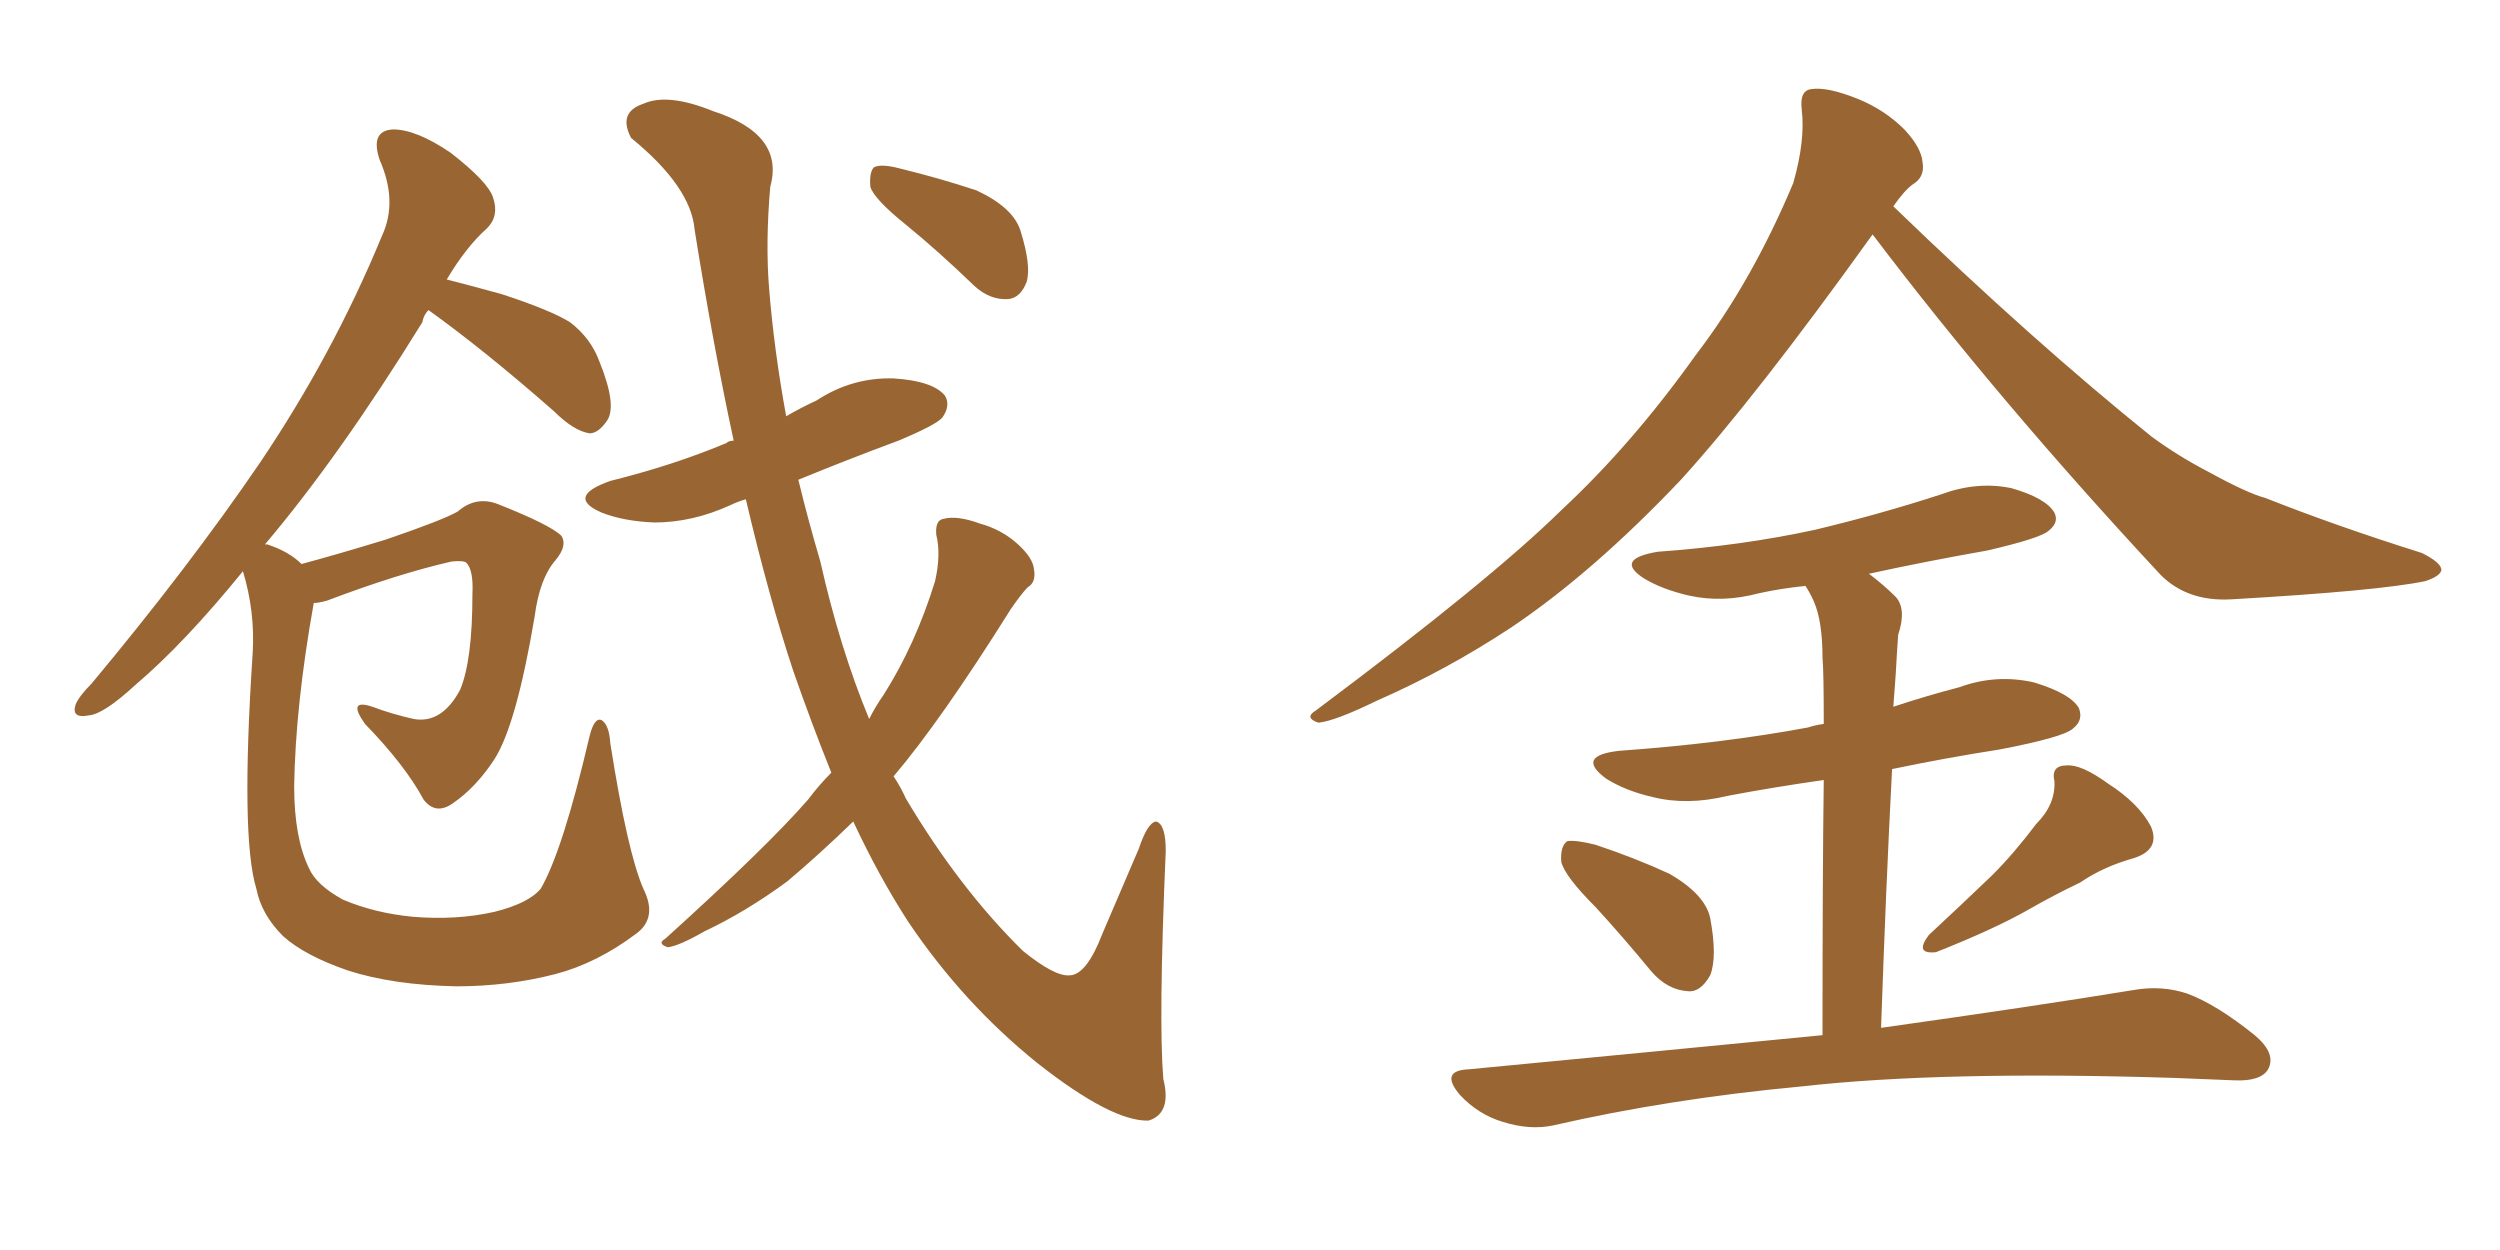 <svg xmlns="http://www.w3.org/2000/svg" xmlns:xlink="http://www.w3.org/1999/xlink" width="300" height="150"><path fill="#996633" padding="10" d="M77.20 106.64L77.20 106.64Q78.96 110.16 76.32 112.06L76.32 112.06Q71.63 115.58 66.65 116.89L66.65 116.89Q60.94 118.36 54.79 118.36L54.79 118.36Q47.17 118.21 41.75 116.46L41.75 116.46Q36.62 114.70 33.98 112.35L33.98 112.35Q31.35 109.72 30.76 106.64L30.76 106.64Q28.86 100.49 30.32 78.37L30.32 78.37Q30.62 73.39 29.15 68.55L29.15 68.55Q22.12 77.20 16.26 82.18L16.26 82.18Q12.45 85.69 10.69 85.84L10.69 85.84Q8.50 86.28 9.08 84.52L9.08 84.52Q9.52 83.50 10.99 82.03L10.99 82.03Q22.71 67.97 31.20 55.52L31.20 55.52Q39.99 42.48 45.85 28.27L45.85 28.27Q47.75 24.17 45.56 19.19L45.56 19.19Q44.38 15.67 47.17 15.53L47.17 15.53Q49.95 15.53 54.05 18.31L54.05 18.31Q58.59 21.83 59.18 23.73L59.18 23.73Q59.91 25.93 58.45 27.39L58.45 27.39Q55.96 29.59 53.61 33.54L53.61 33.54Q56.54 34.28 60.21 35.30L60.21 35.30Q66.06 37.21 68.41 38.67L68.41 38.67Q70.90 40.58 71.92 43.36L71.92 43.36Q74.12 48.78 72.80 50.54L72.80 50.54Q71.78 52.00 70.75 52.00L70.75 52.00Q68.85 51.71 66.50 49.37L66.50 49.37Q58.15 42.04 51.42 37.21L51.42 37.21Q50.83 37.79 50.68 38.67L50.68 38.67Q40.72 54.79 31.79 65.33L31.79 65.33Q32.08 65.33 32.08 65.33L32.08 65.33Q34.72 66.21 36.18 67.68L36.18 67.68Q40.58 66.50 46.29 64.75L46.29 64.75Q53.17 62.40 54.93 61.38L54.93 61.38Q57.13 59.47 59.77 60.50L59.77 60.50Q66.06 62.99 67.38 64.31L67.38 64.31Q68.12 65.48 66.65 67.24L66.65 67.24Q64.75 69.43 64.16 73.97L64.16 73.97Q61.96 87.01 59.33 91.11L59.33 91.11Q57.13 94.48 54.35 96.39L54.35 96.39Q52.29 97.85 50.83 95.95L50.83 95.95Q48.63 91.85 43.80 86.87L43.80 86.87Q41.60 83.79 44.68 84.81L44.68 84.81Q47.02 85.69 49.66 86.28L49.66 86.28Q53.03 86.87 55.22 82.76L55.22 82.76Q56.69 79.25 56.69 71.34L56.69 71.34Q56.84 68.41 55.96 67.53L55.96 67.53Q55.66 67.24 54.20 67.38L54.20 67.38Q47.75 68.85 39.26 72.07L39.26 72.07Q38.23 72.36 37.65 72.36L37.65 72.36Q35.45 84.67 35.30 94.34L35.30 94.34Q35.30 100.49 37.06 104.15L37.06 104.15Q37.94 106.20 41.16 107.96L41.16 107.96Q44.97 109.57 49.51 110.01L49.51 110.01Q54.79 110.45 59.33 109.42L59.33 109.42Q63.43 108.40 64.89 106.64L64.89 106.64Q67.53 102.10 70.75 88.33L70.75 88.33Q71.34 85.99 72.22 86.43L72.22 86.43Q73.10 87.01 73.24 89.21L73.24 89.21Q75.29 102.25 77.20 106.64ZM99.76 92.72L99.76 92.72Q97.41 86.87 95.21 80.57L95.21 80.57Q92.29 71.78 89.50 59.91L89.50 59.91Q88.48 60.21 87.60 60.64L87.60 60.64Q83.06 62.70 78.52 62.70L78.52 62.70Q74.85 62.55 72.22 61.52L72.22 61.52Q67.82 59.62 73.24 57.71L73.24 57.71Q80.86 55.81 87.16 53.17L87.16 53.17Q87.45 52.88 88.04 52.88L88.04 52.88Q85.55 41.31 83.35 27.54L83.35 27.54Q82.91 22.41 75.73 16.55L75.73 16.55Q74.12 13.48 77.20 12.45L77.20 12.45Q80.13 11.13 85.55 13.33L85.55 13.33Q94.19 16.11 92.43 22.41L92.43 22.41Q91.85 29.15 92.29 34.57L92.29 34.57Q92.87 41.89 94.34 49.95L94.34 49.95Q96.09 48.93 98.00 48.05L98.00 48.05Q102.25 45.26 107.23 45.41L107.23 45.41Q111.91 45.70 113.38 47.46L113.38 47.46Q114.11 48.63 113.09 50.10L113.09 50.10Q112.35 50.98 107.81 52.88L107.81 52.88Q101.51 55.22 95.80 57.57L95.80 57.57Q96.97 62.40 98.44 67.38L98.44 67.38Q100.78 77.78 104.30 86.28L104.30 86.28Q105.03 84.81 106.05 83.35L106.05 83.35Q109.86 77.34 112.21 69.73L112.21 69.73Q112.94 66.50 112.35 64.16L112.35 64.16Q112.21 62.40 113.23 62.26L113.23 62.26Q114.84 61.82 117.63 62.84L117.63 62.84Q120.26 63.57 122.17 65.33L122.17 65.33Q123.93 66.94 124.07 68.26L124.07 68.26Q124.37 69.87 123.34 70.46L123.34 70.46Q122.61 71.19 121.29 73.10L121.29 73.10Q112.94 86.43 107.23 93.16L107.23 93.16Q108.11 94.48 108.69 95.80L108.69 95.80Q115.14 106.64 122.75 114.11L122.75 114.11Q126.56 117.19 128.32 117.04L128.32 117.04Q130.37 117.04 132.28 112.06L132.28 112.06Q134.33 107.23 136.67 101.81L136.67 101.81Q137.70 98.73 138.72 98.58L138.72 98.58Q139.89 98.88 139.89 102.10L139.89 102.10Q139.01 122.46 139.60 129.49L139.60 129.49Q140.63 133.59 137.84 134.47L137.84 134.47Q133.45 134.62 124.51 127.59L124.51 127.59Q115.58 120.41 108.98 110.60L108.98 110.60Q105.47 105.18 102.39 98.58L102.39 98.58Q98.14 102.69 94.48 105.76L94.48 105.76Q89.50 109.42 84.52 111.77L84.52 111.77Q81.45 113.53 80.13 113.67L80.13 113.67Q78.81 113.23 79.83 112.65L79.83 112.65Q91.99 101.66 96.97 95.95L96.97 95.95Q98.29 94.19 99.76 92.72ZM108.69 26.95L108.69 26.95L108.69 26.95Q104.88 23.88 104.44 22.41L104.44 22.41Q104.30 20.65 104.88 20.07L104.88 20.07Q105.76 19.63 107.96 20.21L107.96 20.21Q112.79 21.39 117.19 22.85L117.19 22.85Q121.58 24.90 122.46 27.69L122.46 27.69Q123.78 31.93 123.19 33.84L123.19 33.84Q122.46 35.74 121.00 35.89L121.00 35.89Q118.80 36.04 116.89 34.28L116.89 34.28Q112.65 30.18 108.69 26.95ZM224.71 28.13L224.71 28.13Q210.64 47.75 201.71 57.57L201.71 57.57Q191.16 68.70 181.35 75.29L181.35 75.29Q173.58 80.42 165.23 84.08L165.23 84.08Q160.11 86.57 158.20 86.72L158.20 86.72Q156.45 86.13 157.91 85.25L157.91 85.25Q178.86 69.58 187.35 61.23L187.35 61.23Q195.85 53.32 203.47 42.63L203.47 42.63Q210.21 33.84 215.19 21.97L215.19 21.97Q216.65 16.85 216.21 13.18L216.21 13.18Q215.92 10.84 217.38 10.69L217.38 10.69Q219.29 10.40 222.95 11.87L222.95 11.87Q226.17 13.18 228.52 15.53L228.52 15.53Q230.57 17.72 230.71 19.48L230.71 19.48Q231.01 21.24 229.54 22.12L229.54 22.12Q228.52 22.85 227.20 24.76L227.20 24.76Q244.04 41.02 258.25 52.44L258.25 52.44Q261.47 54.79 265.14 56.69L265.14 56.69Q269.68 59.18 271.88 59.77L271.88 59.77Q280.37 63.13 290.63 66.36L290.63 66.36Q292.97 67.53 292.97 68.41L292.97 68.41Q292.82 69.14 291.06 69.73L291.06 69.73Q285.50 70.90 267.77 71.92L267.77 71.92Q262.50 72.22 259.28 68.99L259.28 68.99Q239.79 48.05 224.71 28.13ZM191.46 108.84L191.46 108.84Q187.79 105.18 187.35 103.42L187.35 103.42Q187.21 101.51 188.09 100.93L188.09 100.93Q189.11 100.78 191.46 101.37L191.46 101.37Q196.29 102.98 200.39 104.88L200.39 104.88Q204.64 107.37 205.22 110.16L205.22 110.16Q206.10 114.84 205.22 117.04L205.22 117.04Q204.05 119.09 202.59 118.95L202.59 118.95Q200.10 118.80 198.19 116.60L198.19 116.60Q194.68 112.35 191.46 108.84ZM244.34 98.88L244.34 98.88Q246.68 96.53 246.53 93.75L246.53 93.75Q246.09 91.85 248.00 91.85L248.00 91.85Q249.76 91.70 252.98 94.04L252.98 94.04Q256.64 96.39 258.11 99.17L258.11 99.17Q259.28 101.95 256.05 102.98L256.05 102.98Q252.39 104.00 249.61 105.91L249.61 105.91Q246.53 107.37 243.46 109.13L243.46 109.13Q239.36 111.47 232.32 114.26L232.32 114.26Q229.69 114.55 231.45 112.21L231.45 112.21Q235.40 108.54 239.06 105.03L239.06 105.03Q241.70 102.39 244.34 98.88ZM218.70 124.22L218.70 124.22L218.70 124.22Q218.70 104.74 218.85 93.60L218.85 93.60Q212.70 94.48 207.28 95.51L207.28 95.51Q202.44 96.68 198.34 95.65L198.34 95.65Q195.12 94.92 192.77 93.46L192.77 93.46Q188.96 90.67 194.38 90.09L194.38 90.09Q206.69 89.21 216.94 87.30L216.94 87.30Q217.82 87.01 218.85 86.87L218.85 86.87Q218.85 80.42 218.70 78.96L218.70 78.96Q218.70 74.56 217.68 72.22L217.68 72.22Q217.24 71.19 216.65 70.31L216.65 70.31Q213.72 70.61 211.08 71.19L211.08 71.19Q206.69 72.36 202.73 71.48L202.73 71.48Q199.51 70.75 197.31 69.43L197.31 69.43Q193.65 67.09 198.93 66.21L198.93 66.21Q209.03 65.48 217.82 63.57L217.82 63.57Q225.73 61.67 232.91 59.33L232.91 59.33Q237.30 57.71 241.41 58.59L241.41 58.59Q245.51 59.77 246.53 61.52L246.53 61.52Q247.12 62.70 245.80 63.72L245.80 63.72Q244.78 64.60 238.48 66.06L238.48 66.06Q231.01 67.38 224.27 68.85L224.27 68.85Q226.03 70.17 227.49 71.63L227.49 71.63Q228.81 73.10 227.78 76.17L227.78 76.17Q227.64 78.08 227.49 80.86L227.49 80.86Q227.34 82.91 227.20 84.81L227.20 84.81Q231.15 83.50 235.11 82.47L235.11 82.47Q239.50 80.86 244.04 81.88L244.04 81.88Q248.44 83.20 249.46 84.96L249.46 84.96Q250.05 86.43 248.73 87.45L248.73 87.45Q247.56 88.48 239.94 89.94L239.94 89.94Q233.35 90.97 227.05 92.29L227.05 92.29Q226.32 106.20 225.73 123.34L225.73 123.34Q244.48 120.70 256.05 118.80L256.05 118.80Q259.42 118.21 262.50 119.24L262.50 119.24Q266.02 120.56 270.56 124.22L270.56 124.22Q273.19 126.42 272.17 128.32L272.17 128.32Q271.29 129.79 268.07 129.64L268.07 129.64Q264.55 129.49 260.89 129.35L260.89 129.35Q233.06 128.47 216.21 130.37L216.21 130.37Q200.39 131.84 186.33 135.06L186.33 135.06Q183.54 135.64 180.32 134.62L180.32 134.62Q177.39 133.74 175.20 131.40L175.20 131.40Q172.71 128.47 176.22 128.32L176.22 128.32Q199.22 126.12 218.70 124.22Z"/></svg>